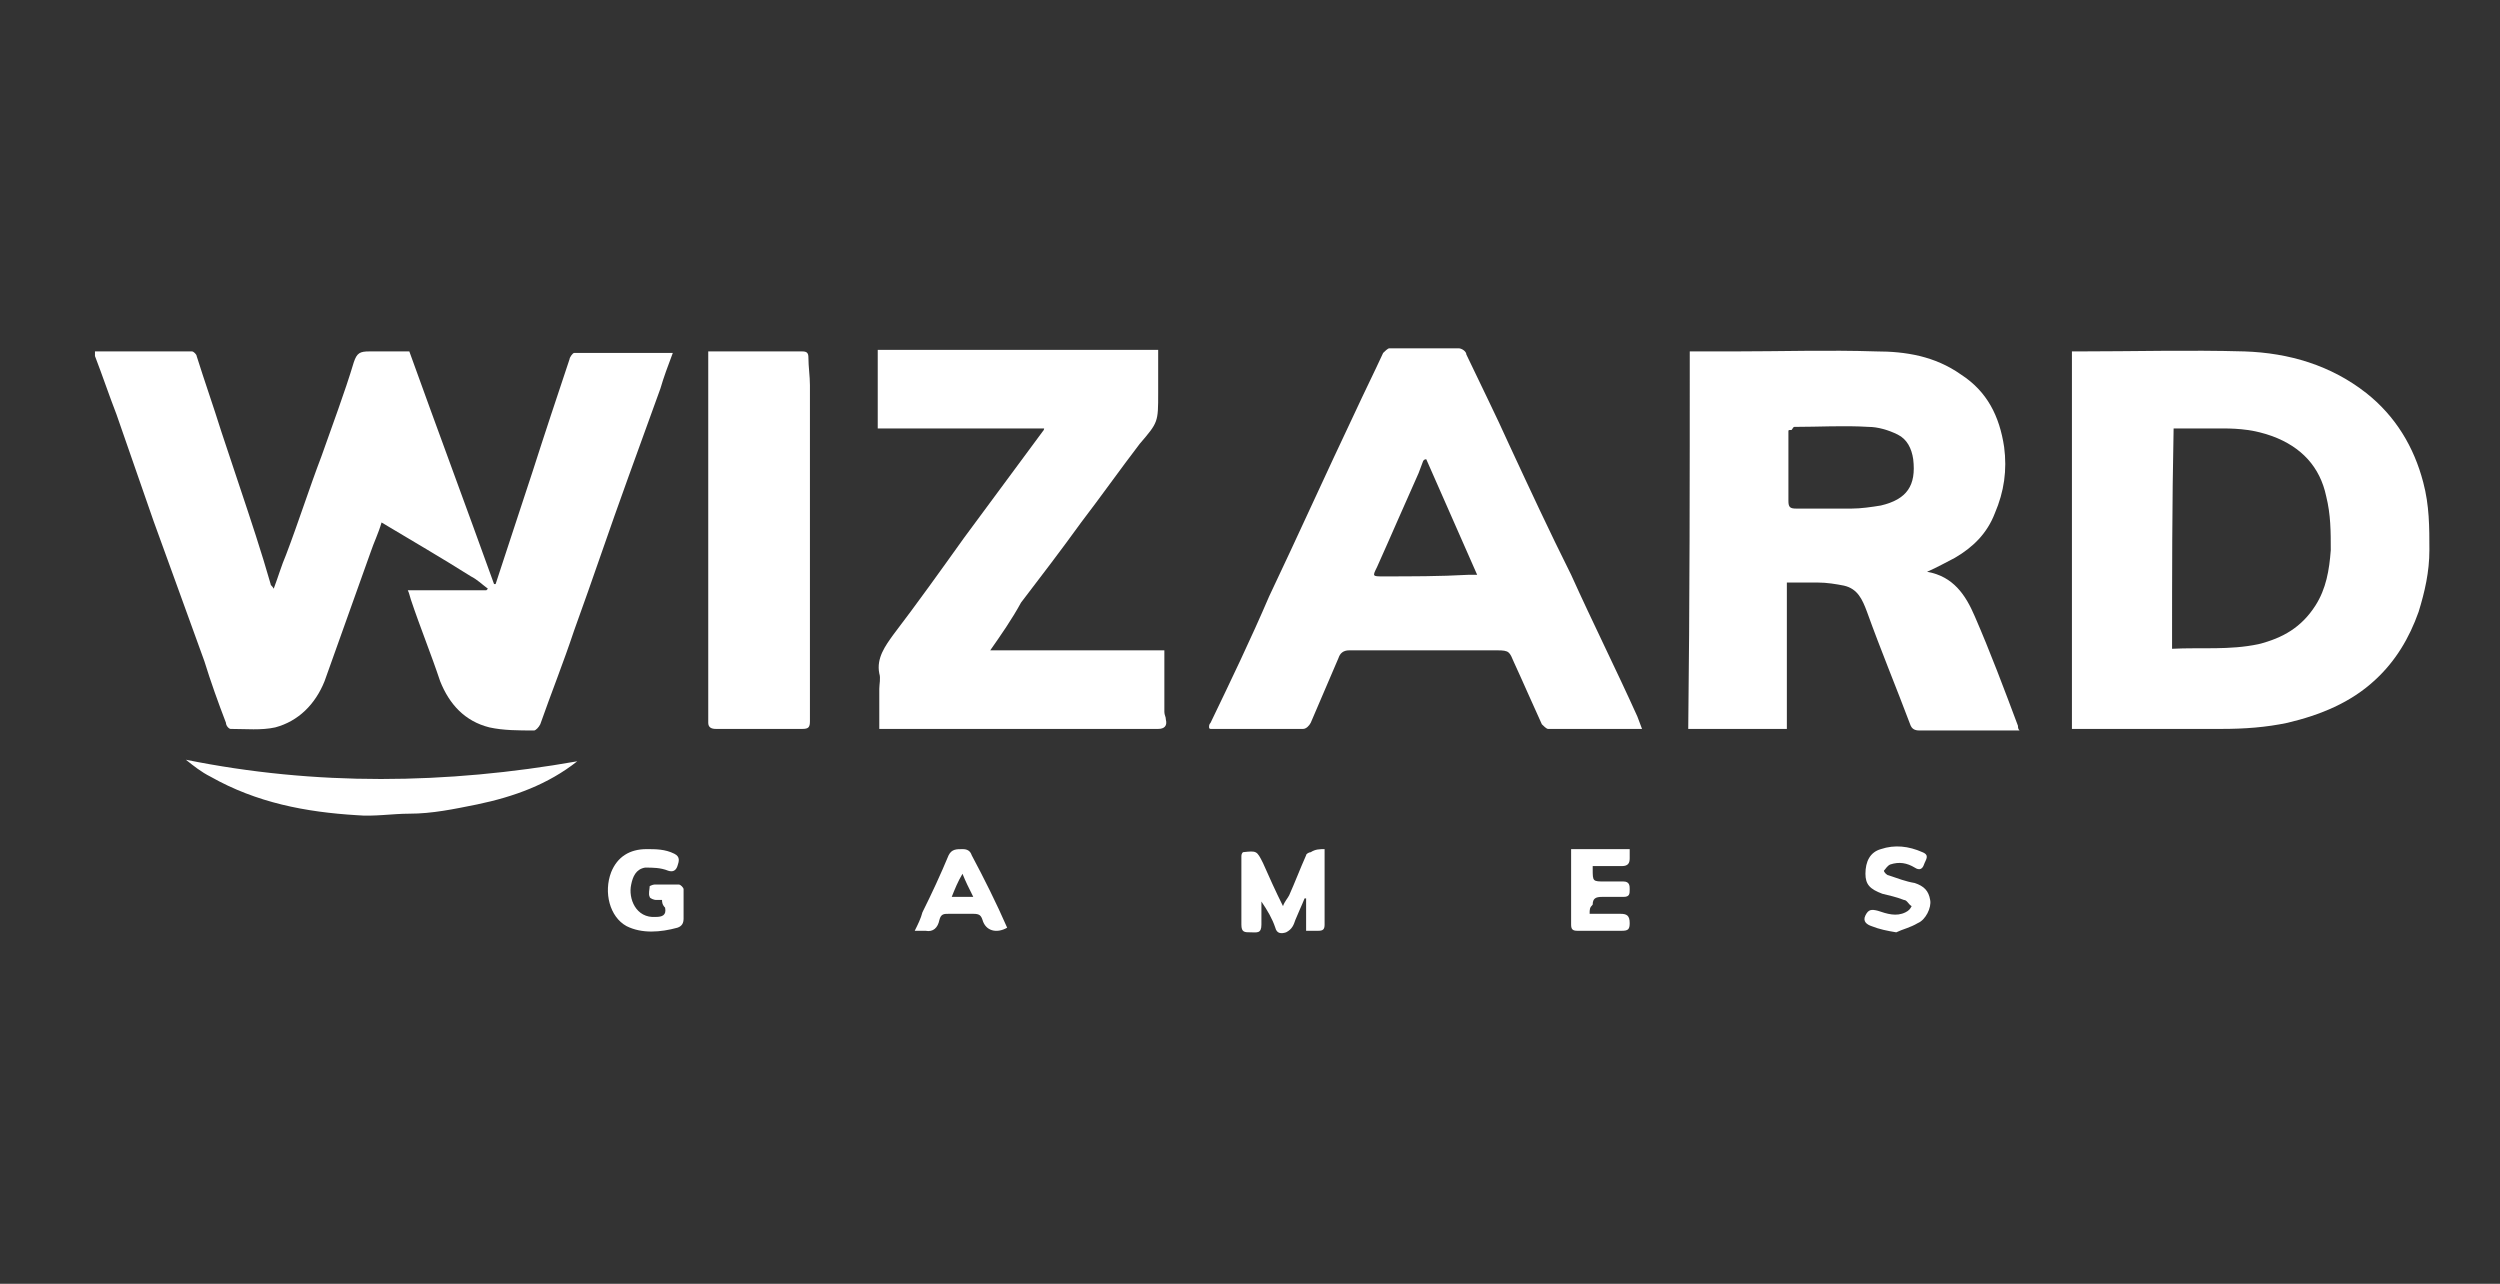<svg width="74" height="38" viewBox="0 0 74 38" fill="none" xmlns="http://www.w3.org/2000/svg">
<rect x="0" y="0" width="74" height="38" fill="#333333" stroke="none"/>
<path d="M12.07 17.471C12.891 17.471 13.621 17.471 14.396 17.471L14.442 17.426C14.259 17.289 14.122 17.152 13.94 17.061C13.073 16.514 12.207 16.012 11.294 15.465C11.203 15.784 11.066 16.058 10.975 16.331C10.519 17.608 10.063 18.885 9.607 20.163C9.333 20.847 8.832 21.348 8.147 21.531C7.737 21.622 7.281 21.576 6.825 21.576C6.779 21.576 6.688 21.485 6.688 21.394C6.46 20.801 6.232 20.163 6.049 19.57C5.548 18.201 5.046 16.787 4.544 15.419C4.179 14.37 3.814 13.321 3.45 12.272C3.221 11.679 3.039 11.132 2.811 10.539C2.811 10.493 2.811 10.447 2.811 10.402C3.769 10.402 4.727 10.402 5.684 10.402C5.73 10.402 5.821 10.493 5.821 10.539C6.049 11.268 6.323 12.044 6.551 12.774C6.733 13.321 6.916 13.868 7.098 14.416C7.418 15.373 7.737 16.331 8.011 17.289C8.011 17.335 8.056 17.335 8.102 17.426C8.239 17.061 8.33 16.742 8.467 16.422C8.832 15.465 9.151 14.461 9.516 13.503C9.835 12.591 10.2 11.633 10.473 10.721C10.565 10.447 10.656 10.402 10.93 10.402C11.294 10.402 11.705 10.402 12.116 10.402C12.937 12.682 13.803 15.008 14.624 17.289H14.67C15.034 16.194 15.399 15.054 15.764 13.96C16.129 12.819 16.494 11.725 16.859 10.63C16.859 10.584 16.95 10.447 16.996 10.447C17.954 10.447 18.911 10.447 19.915 10.447C19.778 10.812 19.641 11.177 19.55 11.496C19.231 12.363 18.911 13.275 18.592 14.142C18.045 15.647 17.543 17.152 16.996 18.657C16.677 19.615 16.312 20.527 15.992 21.439C15.947 21.531 15.855 21.622 15.81 21.622C15.354 21.622 14.898 21.622 14.487 21.531C13.757 21.348 13.301 20.847 13.028 20.163C12.754 19.341 12.435 18.566 12.161 17.745C12.116 17.608 12.116 17.563 12.07 17.471Z" fill="white"/>
<path d="M61.329 21.576C61.329 17.836 61.329 14.142 61.329 10.402C61.374 10.402 61.42 10.402 61.511 10.402C63.153 10.402 64.795 10.356 66.437 10.402C67.76 10.447 68.991 10.812 70.04 11.633C70.907 12.317 71.454 13.229 71.728 14.278C71.91 14.963 71.91 15.601 71.91 16.285C71.91 16.924 71.774 17.517 71.591 18.11C71.317 18.885 70.907 19.569 70.314 20.117C69.584 20.801 68.672 21.166 67.714 21.394C67.076 21.53 66.437 21.576 65.753 21.576C64.339 21.576 62.925 21.576 61.557 21.576C61.511 21.576 61.42 21.576 61.329 21.576ZM64.293 19.204C65.16 19.159 65.981 19.25 66.848 19.068C67.577 18.885 68.125 18.566 68.535 17.927C68.855 17.426 68.946 16.878 68.991 16.285C68.991 15.738 68.991 15.236 68.855 14.689C68.672 13.822 68.125 13.229 67.258 12.91C66.756 12.728 66.3 12.682 65.799 12.682C65.343 12.682 64.841 12.682 64.339 12.682C64.293 14.917 64.293 17.061 64.293 19.204Z" fill="white"/>
<path d="M50.017 10.402C50.474 10.402 50.884 10.402 51.294 10.402C52.708 10.402 54.122 10.356 55.536 10.402C56.403 10.402 57.269 10.538 58.045 11.086C58.82 11.588 59.185 12.317 59.322 13.229C59.413 13.914 59.322 14.552 59.048 15.191C58.82 15.784 58.41 16.194 57.862 16.513C57.589 16.65 57.361 16.787 57.041 16.924C57.817 17.061 58.182 17.608 58.455 18.247C58.911 19.296 59.322 20.39 59.732 21.485C59.732 21.53 59.732 21.576 59.778 21.622C59.732 21.622 59.687 21.622 59.596 21.622C58.683 21.622 57.725 21.622 56.813 21.622C56.676 21.622 56.585 21.576 56.54 21.439C56.129 20.345 55.673 19.25 55.263 18.11C55.126 17.745 54.989 17.426 54.578 17.334C54.35 17.289 54.077 17.243 53.803 17.243C53.529 17.243 53.21 17.243 52.891 17.243C52.891 18.703 52.891 20.117 52.891 21.576C51.887 21.576 50.93 21.576 49.972 21.576C50.017 17.836 50.017 14.142 50.017 10.402ZM52.937 12.773C52.937 13.457 52.937 14.142 52.937 14.826C52.937 15.008 52.982 15.054 53.164 15.054C53.712 15.054 54.259 15.054 54.806 15.054C55.08 15.054 55.399 15.008 55.673 14.963C56.449 14.78 56.722 14.37 56.631 13.594C56.585 13.275 56.449 13.001 56.175 12.865C55.901 12.728 55.582 12.636 55.308 12.636C54.578 12.591 53.849 12.636 53.119 12.636C53.073 12.636 53.073 12.682 53.028 12.728C52.937 12.728 52.937 12.728 52.937 12.773Z" fill="white"/>
<path d="M48.604 21.576C47.646 21.576 46.734 21.576 45.822 21.576C45.776 21.576 45.685 21.485 45.639 21.439C45.366 20.846 45.092 20.208 44.818 19.615C44.681 19.296 44.681 19.25 44.317 19.25C42.857 19.25 41.398 19.25 39.938 19.25C39.756 19.25 39.664 19.341 39.619 19.478C39.345 20.117 39.071 20.755 38.798 21.394C38.752 21.485 38.661 21.576 38.57 21.576C37.657 21.576 36.745 21.576 35.833 21.576C35.833 21.576 35.788 21.576 35.788 21.531C35.788 21.485 35.788 21.439 35.833 21.394C36.426 20.162 37.019 18.931 37.566 17.654C38.433 15.829 39.254 14.005 40.12 12.181C40.394 11.588 40.668 11.04 40.941 10.447C40.987 10.402 41.078 10.31 41.124 10.31C41.808 10.31 42.492 10.31 43.176 10.31C43.268 10.31 43.404 10.402 43.404 10.493C43.815 11.36 44.271 12.272 44.681 13.184C45.274 14.461 45.867 15.738 46.506 17.015C47.144 18.429 47.829 19.797 48.467 21.211C48.513 21.348 48.558 21.439 48.604 21.576ZM42.218 13.595C42.173 13.595 42.173 13.595 42.127 13.64C42.082 13.777 42.036 13.868 41.99 14.005C41.58 14.917 41.169 15.875 40.759 16.787C40.622 17.061 40.622 17.061 40.941 17.061C41.762 17.061 42.629 17.061 43.45 17.015C43.541 17.015 43.632 17.015 43.724 17.015C43.222 15.875 42.72 14.735 42.218 13.595Z" fill="white"/>
<path d="M29.311 19.25C31.044 19.25 32.732 19.25 34.465 19.25C34.465 19.524 34.465 19.752 34.465 19.98C34.465 20.345 34.465 20.71 34.465 21.074C34.465 21.166 34.51 21.211 34.51 21.302C34.556 21.485 34.465 21.576 34.282 21.576C33.917 21.576 33.553 21.576 33.142 21.576C30.862 21.576 28.581 21.576 26.3 21.576C26.209 21.576 26.118 21.576 26.027 21.576C26.027 21.166 26.027 20.801 26.027 20.39C26.027 20.253 26.073 20.071 26.027 19.934C25.936 19.478 26.209 19.113 26.437 18.794C27.167 17.836 27.851 16.878 28.535 15.921C29.311 14.871 30.086 13.822 30.862 12.773C30.862 12.773 30.907 12.728 30.907 12.682C29.265 12.682 27.623 12.682 25.981 12.682C25.981 11.907 25.981 11.131 25.981 10.356C28.718 10.356 31.5 10.356 34.282 10.356C34.282 10.812 34.282 11.223 34.282 11.633C34.282 12.5 34.282 12.5 33.735 13.138C33.142 13.914 32.595 14.689 32.002 15.464C31.409 16.285 30.816 17.061 30.223 17.836C29.949 18.338 29.63 18.794 29.311 19.25Z" fill="white"/>
<path d="M20.964 10.402C21.876 10.402 22.788 10.402 23.746 10.402C23.883 10.402 23.929 10.447 23.929 10.584C23.929 10.858 23.974 11.132 23.974 11.405C23.974 14.735 23.974 18.064 23.974 21.348C23.974 21.531 23.929 21.576 23.746 21.576C22.88 21.576 22.059 21.576 21.192 21.576C21.055 21.576 20.964 21.531 20.964 21.394C20.964 18.064 20.964 14.78 20.964 11.451C20.964 11.086 20.964 10.767 20.964 10.402Z" fill="white"/>
<path d="M17.087 22.534C16.221 23.218 15.217 23.583 14.123 23.811C13.439 23.948 12.8 24.085 12.116 24.085C11.614 24.085 11.067 24.176 10.565 24.13C9.06 24.039 7.601 23.765 6.232 22.99C5.959 22.853 5.73 22.671 5.502 22.488C9.334 23.264 13.211 23.218 17.087 22.534Z" fill="white"/>
<path d="M39.208 25.134C39.208 25.909 39.208 26.639 39.208 27.369C39.208 27.506 39.163 27.551 39.026 27.551C38.935 27.551 38.798 27.551 38.661 27.551C38.661 27.232 38.661 26.913 38.661 26.593H38.615C38.524 26.822 38.433 27.004 38.342 27.232C38.296 27.369 38.25 27.506 38.068 27.597C37.931 27.642 37.794 27.642 37.749 27.46C37.657 27.186 37.521 26.958 37.338 26.685C37.338 26.913 37.338 27.141 37.338 27.369C37.338 27.642 37.201 27.597 37.019 27.597C36.837 27.597 36.745 27.597 36.745 27.369C36.745 26.685 36.745 26 36.745 25.362C36.745 25.316 36.745 25.271 36.791 25.225C37.201 25.18 37.201 25.18 37.384 25.544C37.566 25.955 37.749 26.365 37.977 26.822C38.022 26.685 38.114 26.593 38.159 26.502C38.342 26.092 38.478 25.727 38.661 25.316C38.661 25.271 38.752 25.225 38.798 25.225C38.935 25.134 39.071 25.134 39.208 25.134Z" fill="white"/>
<path d="M19.596 26.639C19.505 26.639 19.459 26.639 19.413 26.639C19.368 26.639 19.231 26.593 19.231 26.548C19.185 26.457 19.231 26.32 19.231 26.229C19.231 26.229 19.322 26.183 19.368 26.183C19.596 26.183 19.824 26.183 20.097 26.183C20.143 26.183 20.234 26.274 20.234 26.32C20.234 26.593 20.234 26.913 20.234 27.186C20.234 27.323 20.189 27.414 20.052 27.46C19.55 27.597 19.003 27.642 18.547 27.414C18.045 27.141 17.863 26.411 18.09 25.818C18.273 25.362 18.638 25.134 19.14 25.134C19.413 25.134 19.687 25.134 19.961 25.271C20.143 25.362 20.097 25.499 20.052 25.636C20.006 25.773 19.915 25.818 19.778 25.773C19.55 25.681 19.322 25.681 19.094 25.681C18.82 25.727 18.729 25.955 18.683 26.183C18.592 26.593 18.82 27.186 19.413 27.141C19.596 27.141 19.733 27.095 19.687 26.867C19.596 26.776 19.596 26.685 19.596 26.639Z" fill="white"/>
<path d="M29.812 27.46C29.493 27.642 29.174 27.551 29.083 27.232C29.037 27.095 28.991 27.049 28.809 27.049C28.581 27.049 28.307 27.049 28.079 27.049C27.942 27.049 27.851 27.049 27.806 27.232C27.76 27.46 27.623 27.597 27.395 27.551C27.304 27.551 27.213 27.551 27.076 27.551C27.167 27.369 27.258 27.186 27.304 27.004C27.578 26.457 27.851 25.864 28.079 25.316C28.171 25.134 28.307 25.134 28.49 25.134C28.627 25.134 28.718 25.18 28.763 25.316C29.128 26 29.493 26.73 29.812 27.46ZM28.49 25.864C28.353 26.092 28.262 26.32 28.171 26.548C28.398 26.548 28.581 26.548 28.809 26.548C28.672 26.274 28.581 26.092 28.49 25.864Z" fill="white"/>
<path d="M47.053 27.049C47.372 27.049 47.646 27.049 47.965 27.049C48.147 27.049 48.239 27.095 48.239 27.323C48.239 27.506 48.193 27.551 48.011 27.551C47.554 27.551 47.144 27.551 46.688 27.551C46.551 27.551 46.505 27.506 46.505 27.369C46.505 26.639 46.505 25.909 46.505 25.134C47.098 25.134 47.646 25.134 48.239 25.134C48.239 25.225 48.239 25.316 48.239 25.408C48.239 25.544 48.193 25.636 48.011 25.636C47.737 25.636 47.418 25.636 47.144 25.636C47.144 25.681 47.144 25.681 47.144 25.727C47.144 26.092 47.144 26.092 47.509 26.092C47.691 26.092 47.874 26.092 48.056 26.092C48.239 26.092 48.239 26.229 48.239 26.32C48.239 26.457 48.239 26.548 48.056 26.548C47.828 26.548 47.646 26.548 47.418 26.548C47.235 26.548 47.144 26.593 47.144 26.776C47.053 26.867 47.053 26.913 47.053 27.049Z" fill="white"/>
<path d="M56.129 27.597C55.855 27.551 55.627 27.506 55.399 27.414C55.263 27.369 55.126 27.277 55.217 27.095C55.308 26.913 55.399 26.913 55.582 26.958C55.855 27.049 56.129 27.141 56.403 27.004C56.494 26.958 56.54 26.913 56.585 26.821C56.494 26.776 56.449 26.639 56.357 26.639C56.129 26.548 55.901 26.502 55.719 26.456C55.354 26.32 55.217 26.183 55.217 25.864C55.217 25.499 55.354 25.225 55.673 25.134C56.084 24.997 56.494 25.043 56.905 25.225C57.133 25.316 56.996 25.453 56.95 25.59C56.905 25.727 56.813 25.772 56.676 25.681C56.449 25.544 56.22 25.499 55.947 25.59C55.855 25.636 55.81 25.727 55.764 25.772C55.764 25.818 55.855 25.909 55.901 25.909C56.175 26 56.403 26.092 56.676 26.137C56.95 26.229 57.087 26.365 57.133 26.639C57.178 26.867 56.996 27.232 56.768 27.323C56.54 27.46 56.312 27.506 56.129 27.597Z" fill="white"/>
</svg>
